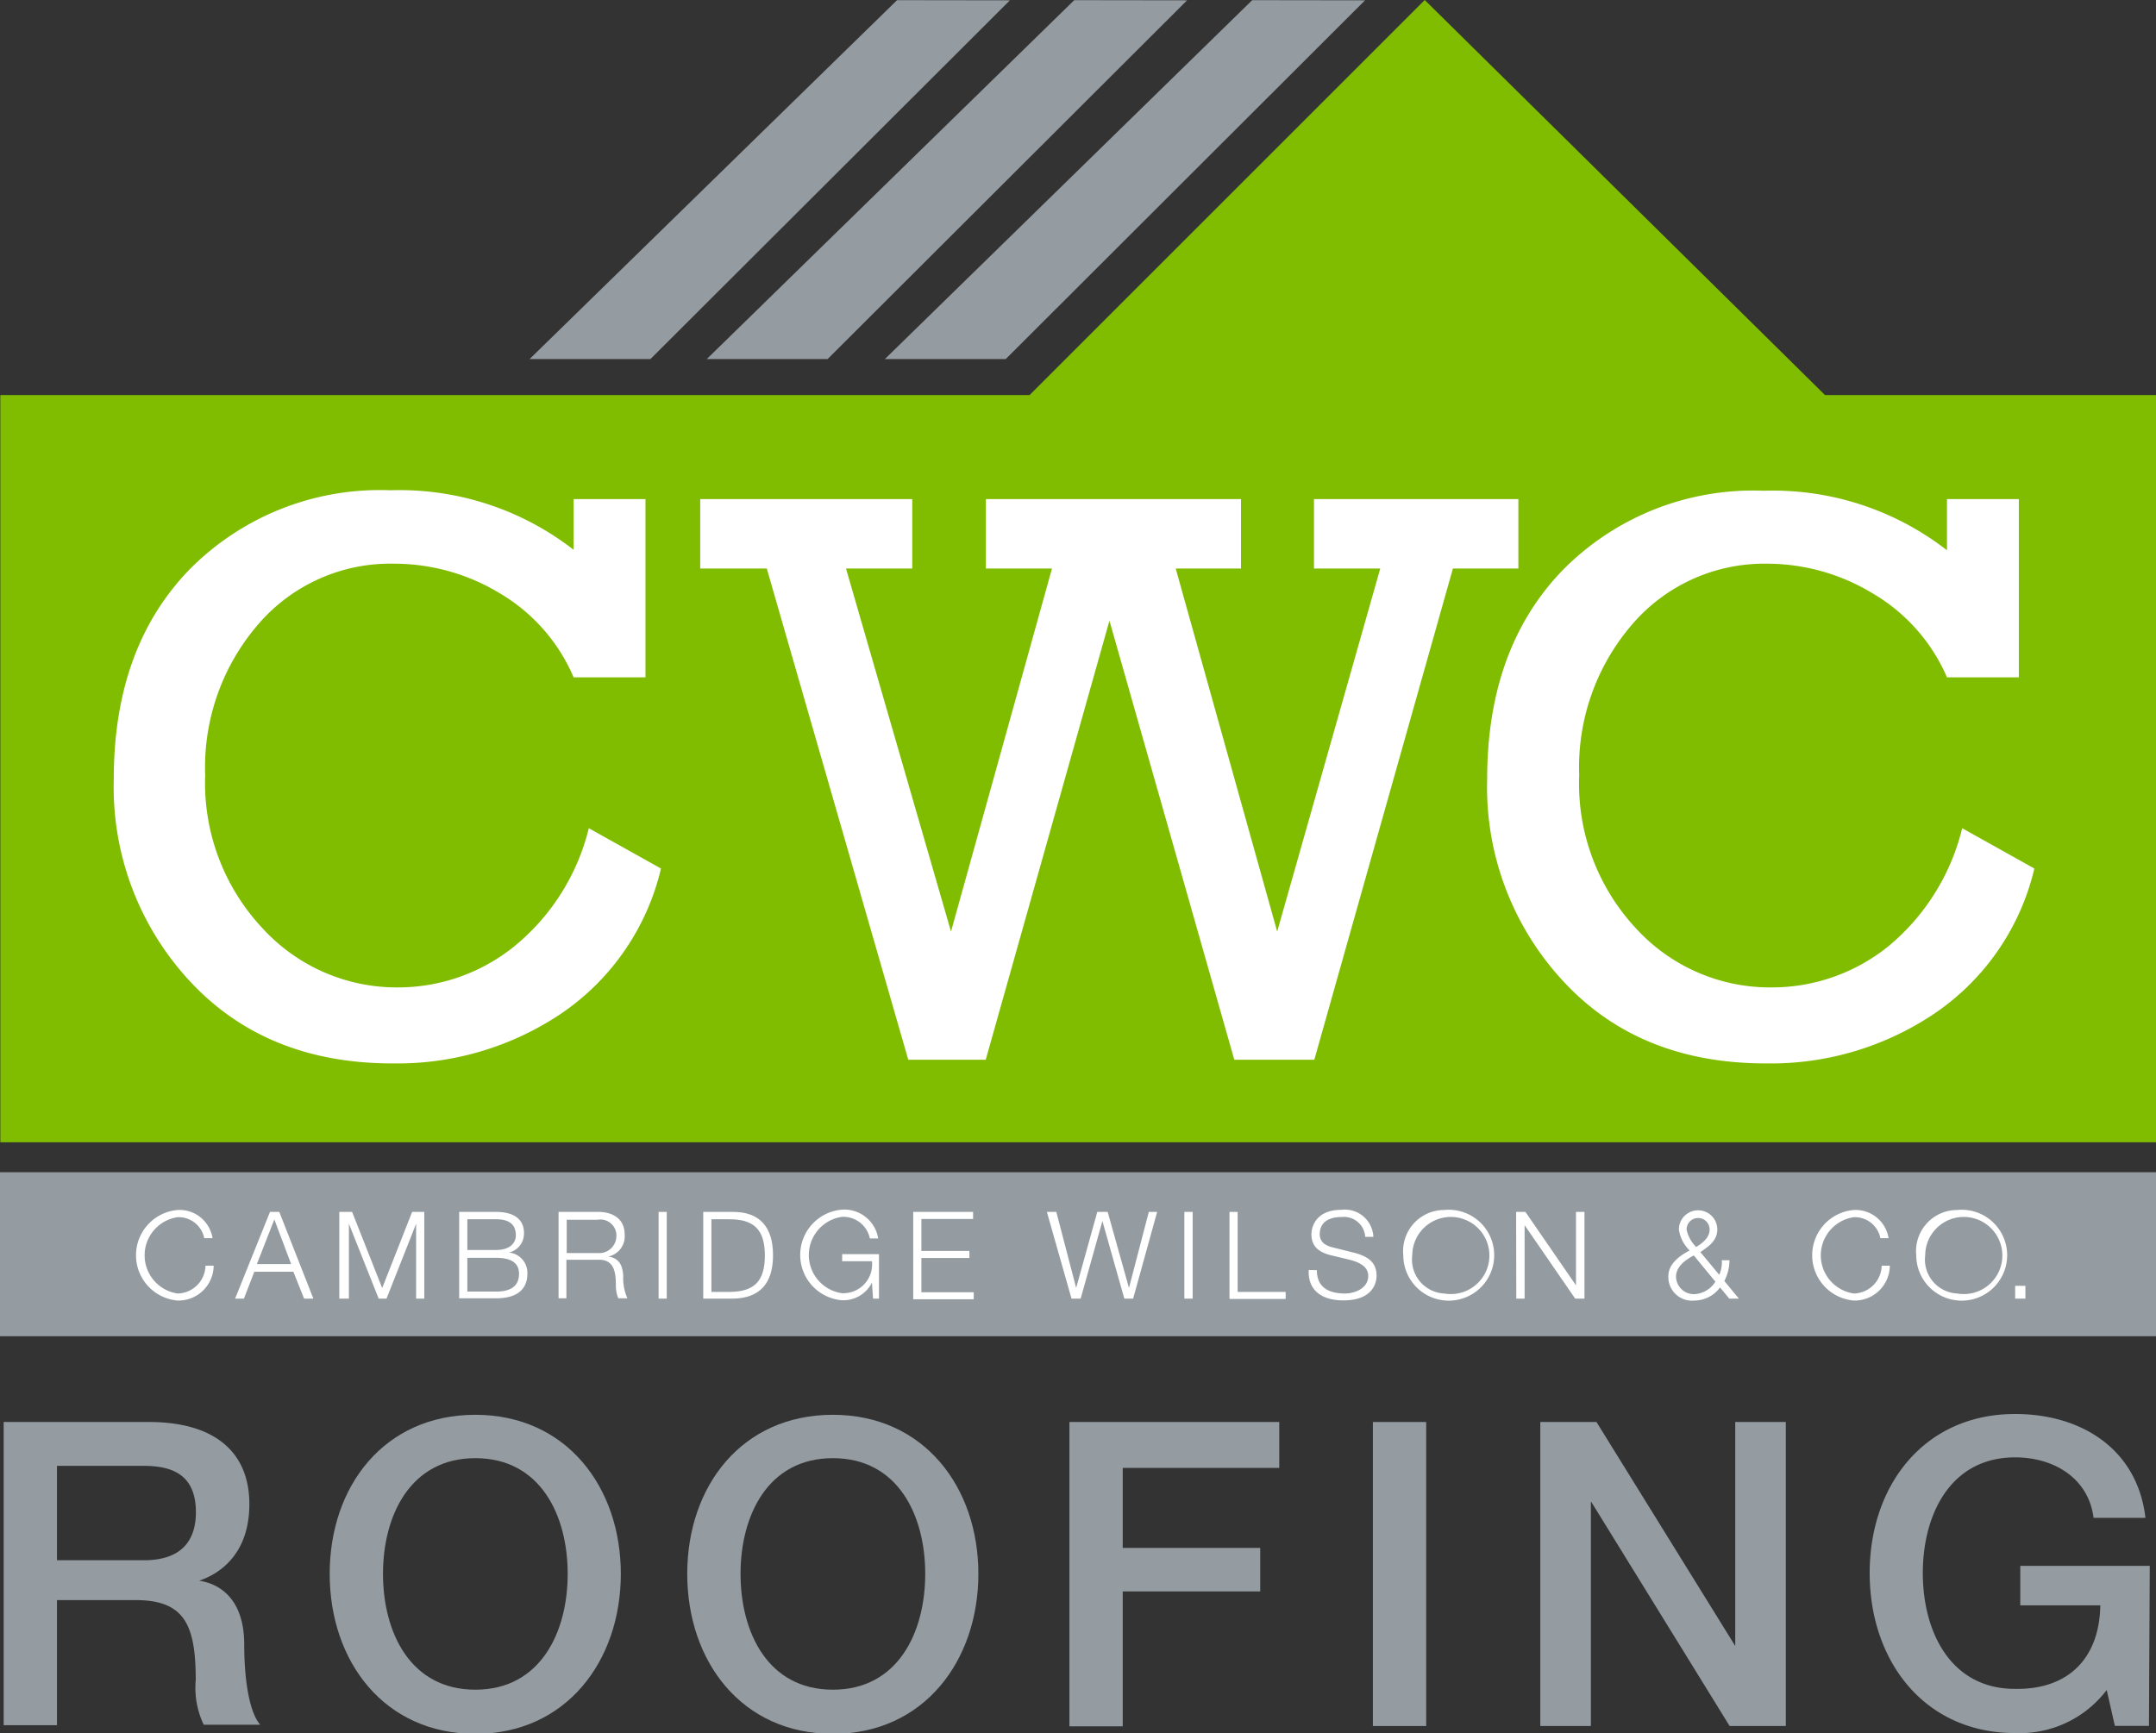 <svg xmlns="http://www.w3.org/2000/svg" viewBox="0 0 134.71 108.31"><rect x="0" y="0" width="134.71" height="108.31" fill="#333333" stroke="none"/><defs><style>.cls-1{fill:#949ca1;}.cls-2{fill:#80bc00;}.cls-3{fill:#fff;}</style></defs><title>cwc logo</title><g id="Layer_2" data-name="Layer 2"><g id="Layer_1-2" data-name="Layer 1"><path class="cls-1" d="M.23,88.87H9.3c4.15,0,6.28,1.91,6.28,5.13,0,3.65-2.53,4.58-3.14,4.79v0c1.14.16,2.82,1,2.82,4,0,2.21.32,4.23,1,5H12.73a5.35,5.35,0,0,1-.5-2.79c0-3.49-.72-5-3.78-5H3.56v7.82H.23Zm3.33,8.64H9c2.1,0,3.24-1,3.24-3,0-2.42-1.57-2.9-3.29-2.9H3.56Z"/><path class="cls-1" d="M38.79,98.36c0,5.43-3.4,10-9.09,10s-9.1-4.52-9.1-10,3.41-9.94,9.1-9.94S38.79,92.94,38.79,98.36Zm-14.86,0c0,3.65,1.7,7.24,5.77,7.24s5.77-3.59,5.77-7.24-1.7-7.23-5.77-7.23S23.93,94.72,23.93,98.36Z"/><path class="cls-1" d="M61.13,98.36c0,5.43-3.4,10-9.09,10s-9.1-4.52-9.1-10,3.41-9.94,9.1-9.94S61.13,92.94,61.13,98.36Zm-14.86,0c0,3.65,1.7,7.24,5.77,7.24s5.77-3.59,5.77-7.24-1.7-7.23-5.77-7.23S46.27,94.72,46.27,98.36Z"/><path class="cls-1" d="M66.82,88.87H79.93v2.87H70.15v5h8.59v2.72H70.15v8.43H66.82Z"/><path class="cls-1" d="M85.78,88.87h3.33v19H85.78Z"/><path class="cls-1" d="M96.24,88.87h3.51l8.67,14h0v-14h3.16v19h-3.51l-8.64-14H99.4v14H96.24Z"/><path class="cls-1" d="M134.27,107.86h-2.13l-.51-2.24a6.82,6.82,0,0,1-5.72,2.69c-5.69,0-9.09-4.52-9.09-10s3.4-9.94,9.09-9.94c4.15,0,7.64,2.2,8.14,6.49h-3.24c-.32-2.5-2.5-3.78-4.9-3.78-4.06,0-5.77,3.59-5.77,7.23s1.71,7.24,5.77,7.24c3.41.05,5.27-2,5.32-5.22h-5V97.86h8.09Z"/><polygon class="cls-1" points="56.05 0.01 33.09 22.44 40.64 22.44 63.1 0.02 56.05 0.01"/><polygon class="cls-1" points="67.12 0.01 44.16 22.44 51.71 22.44 74.17 0.02 67.12 0.01"/><polygon class="cls-1" points="78.24 0.01 55.29 22.44 62.84 22.44 85.29 0.02 78.24 0.01"/><rect class="cls-1" y="73.26" width="134.71" height="10.25"/><polygon class="cls-2" points="114.03 24.69 89.02 0 64.33 24.69 0.02 24.69 0.02 71.39 134.71 71.39 134.71 24.69 114.03 24.69"/><path class="cls-3" d="M36.79,51.76l4.51,2.52a15.17,15.17,0,0,1-6.14,9,18.34,18.34,0,0,1-10.64,3.18q-7.87,0-12.64-5.12A17.81,17.81,0,0,1,7.11,48.67q0-8.25,4.79-13.14a16.73,16.73,0,0,1,12.5-4.89,17.71,17.71,0,0,1,11.44,3.72V31.19h4.49V42.33H35.84a11.18,11.18,0,0,0-4.61-5.25,12.71,12.71,0,0,0-6.56-1.85A10.87,10.87,0,0,0,16.15,39a13.67,13.67,0,0,0-3.33,9.45A13.26,13.26,0,0,0,16.39,58a11.36,11.36,0,0,0,8.45,3.71,11.56,11.56,0,0,0,7.31-2.58A13.75,13.75,0,0,0,36.79,51.76Z"/><path class="cls-3" d="M56.75,66.23l-8.84-30.7H43.75V31.19H57v4.34H52.86l6.56,22.69,6.31-22.69H61.6V31.19H77.54v4.34H73.46L79.8,58.22l6.44-22.69H82.1V31.19H94.87v4.34H90.78l-8.66,30.7h-5l-7.8-27.44L61.59,66.23Z"/><path class="cls-3" d="M122.6,51.76l4.51,2.52a15.14,15.14,0,0,1-6.15,9,18.29,18.29,0,0,1-10.63,3.18q-7.89,0-12.64-5.12a17.81,17.81,0,0,1-4.77-12.64q0-8.25,4.79-13.14a16.71,16.71,0,0,1,12.49-4.89,17.72,17.72,0,0,1,11.45,3.72V31.19h4.49V42.33h-4.49A11.24,11.24,0,0,0,117,37.08a12.71,12.71,0,0,0-6.56-1.85A10.87,10.87,0,0,0,102,39a13.67,13.67,0,0,0-3.33,9.45A13.26,13.26,0,0,0,102.2,58a11.34,11.34,0,0,0,8.45,3.71A11.58,11.58,0,0,0,118,59.13,13.81,13.81,0,0,0,122.6,51.76Z"/><path class="cls-3" d="M12.76,77.38a1.63,1.63,0,0,0-1.66-1.31,2.41,2.41,0,0,0,0,4.77,1.78,1.78,0,0,0,1.74-1.74h.51a2.2,2.2,0,0,1-2.25,2.18,2.84,2.84,0,0,1,0-5.66,2.09,2.09,0,0,1,2.18,1.76Z"/><path class="cls-3" d="M16.87,75.74h.58l2.13,5.42H19l-.67-1.68H15.89l-.65,1.68h-.55ZM16.05,79h2.14l-1.05-2.79Z"/><path class="cls-3" d="M21.2,75.74H22l1.88,4.76,1.87-4.76h.76v5.42H26V76.48h0l-1.85,4.68h-.49l-1.86-4.68h0v4.68H21.2Z"/><path class="cls-3" d="M28.69,75.74H31c.91,0,1.74.32,1.74,1.33a1.22,1.22,0,0,1-.94,1.21v0a1.27,1.27,0,0,1,1.15,1.32c0,.52-.18,1.54-1.95,1.54H28.69Zm.51,2.38H31c.83,0,1.23-.41,1.23-.92,0-.68-.42-1-1.23-1H29.2Zm0,2.6H31c.77,0,1.43-.25,1.43-1.11,0-.7-.52-1-1.43-1H29.2Z"/><path class="cls-3" d="M34.9,75.74h2.48c.9,0,1.65.43,1.65,1.41A1.29,1.29,0,0,1,38,78.53v0c.7.09.91.58.94,1.22a3.11,3.11,0,0,0,.26,1.39h-.57a2.19,2.19,0,0,1-.15-.84c0-.76-.1-1.6-1.09-1.57h-2v2.41H34.9Zm.51,2.57h1.93a1.07,1.07,0,0,0,1.17-1,1,1,0,0,0-1.17-1.08H35.41Z"/><path class="cls-3" d="M41.15,75.74h.51v5.42h-.51Z"/><path class="cls-3" d="M43.94,75.74h1.87c1.64,0,2.49.93,2.49,2.71s-.85,2.68-2.49,2.71H43.94Zm.51,5h1.1c1.56,0,2.24-.65,2.24-2.27s-.68-2.28-2.24-2.27h-1.1Z"/><path class="cls-3" d="M54.92,81.16h-.37l-.07-1h0a2,2,0,0,1-1.88,1.1,2.84,2.84,0,0,1,0-5.66,2.14,2.14,0,0,1,2.27,1.8h-.52a1.69,1.69,0,0,0-1.75-1.35,2.41,2.41,0,0,0,0,4.77,1.8,1.8,0,0,0,1.88-2H52.62v-.44h2.3Z"/><path class="cls-3" d="M57.06,75.74H60.8v.44H57.57v2h3v.44h-3v2.14h3.27v.44H57.06Z"/><path class="cls-3" d="M65.41,75.74H66l1.24,4.75h0l1.32-4.75h.65l1.33,4.75h0l1.24-4.75h.52l-1.5,5.42h-.55l-1.37-4.85h0l-1.36,4.85h-.57Z"/><path class="cls-3" d="M74,75.74h.52v5.42H74Z"/><path class="cls-3" d="M76.82,75.74h.51v5h3v.44H76.82Z"/><path class="cls-3" d="M82.28,79.38c0,1.12.79,1.46,1.77,1.46.57,0,1.44-.31,1.44-1.1,0-.62-.62-.86-1.12-1l-1.21-.29c-.63-.16-1.22-.46-1.22-1.31,0-.53.34-1.53,1.87-1.53a1.78,1.78,0,0,1,2,1.69H85.3a1.33,1.33,0,0,0-1.48-1.24c-.71,0-1.36.27-1.36,1.07,0,.51.38.73.82.83l1.32.33c.77.2,1.41.54,1.41,1.43,0,.37-.16,1.55-2.08,1.55-1.28,0-2.22-.58-2.16-1.9Z"/><path class="cls-3" d="M90.24,75.62a2.84,2.84,0,1,1-2.56,2.83A2.57,2.57,0,0,1,90.24,75.62Zm0,5.22a2.41,2.41,0,1,0-2-2.39A2.12,2.12,0,0,0,90.24,80.84Z"/><path class="cls-3" d="M94.73,75.74h.58l3.16,4.59h0V75.74H99v5.42h-.58l-3.16-4.59h0v4.59h-.52Z"/><path class="cls-3" d="M107.47,80.46a2,2,0,0,1-1.59.82,1.48,1.48,0,0,1-1.64-1.52c0-.78.72-1.29,1.33-1.61a2.27,2.27,0,0,1-.67-1.31,1.2,1.2,0,0,1,2.4,0c0,.68-.53,1.06-1.06,1.41l1.18,1.42a1.86,1.86,0,0,0,.16-.91h.48a2.89,2.89,0,0,1-.32,1.3l.91,1.1h-.6Zm-1.64-2c-.52.28-1.11.69-1.11,1.34a1.12,1.12,0,0,0,1.17,1.08,1.65,1.65,0,0,0,1.29-.78Zm-.45-1.62a2.11,2.11,0,0,0,.6,1.09c.38-.23.84-.57.84-1.09a.72.72,0,0,0-1.44,0Z"/><path class="cls-3" d="M117.49,77.38a1.63,1.63,0,0,0-1.66-1.31,2.41,2.41,0,0,0,0,4.77,1.78,1.78,0,0,0,1.74-1.74h.51a2.2,2.2,0,0,1-2.25,2.18,2.84,2.84,0,0,1,0-5.66A2.09,2.09,0,0,1,118,77.38Z"/><path class="cls-3" d="M122.29,75.62a2.84,2.84,0,1,1-2.56,2.83A2.57,2.57,0,0,1,122.29,75.62Zm0,5.22a2.41,2.41,0,1,0-2-2.39A2.12,2.12,0,0,0,122.29,80.84Z"/><path class="cls-3" d="M125.91,81.16v-.8h.64v.8Z"/></g></g></svg>